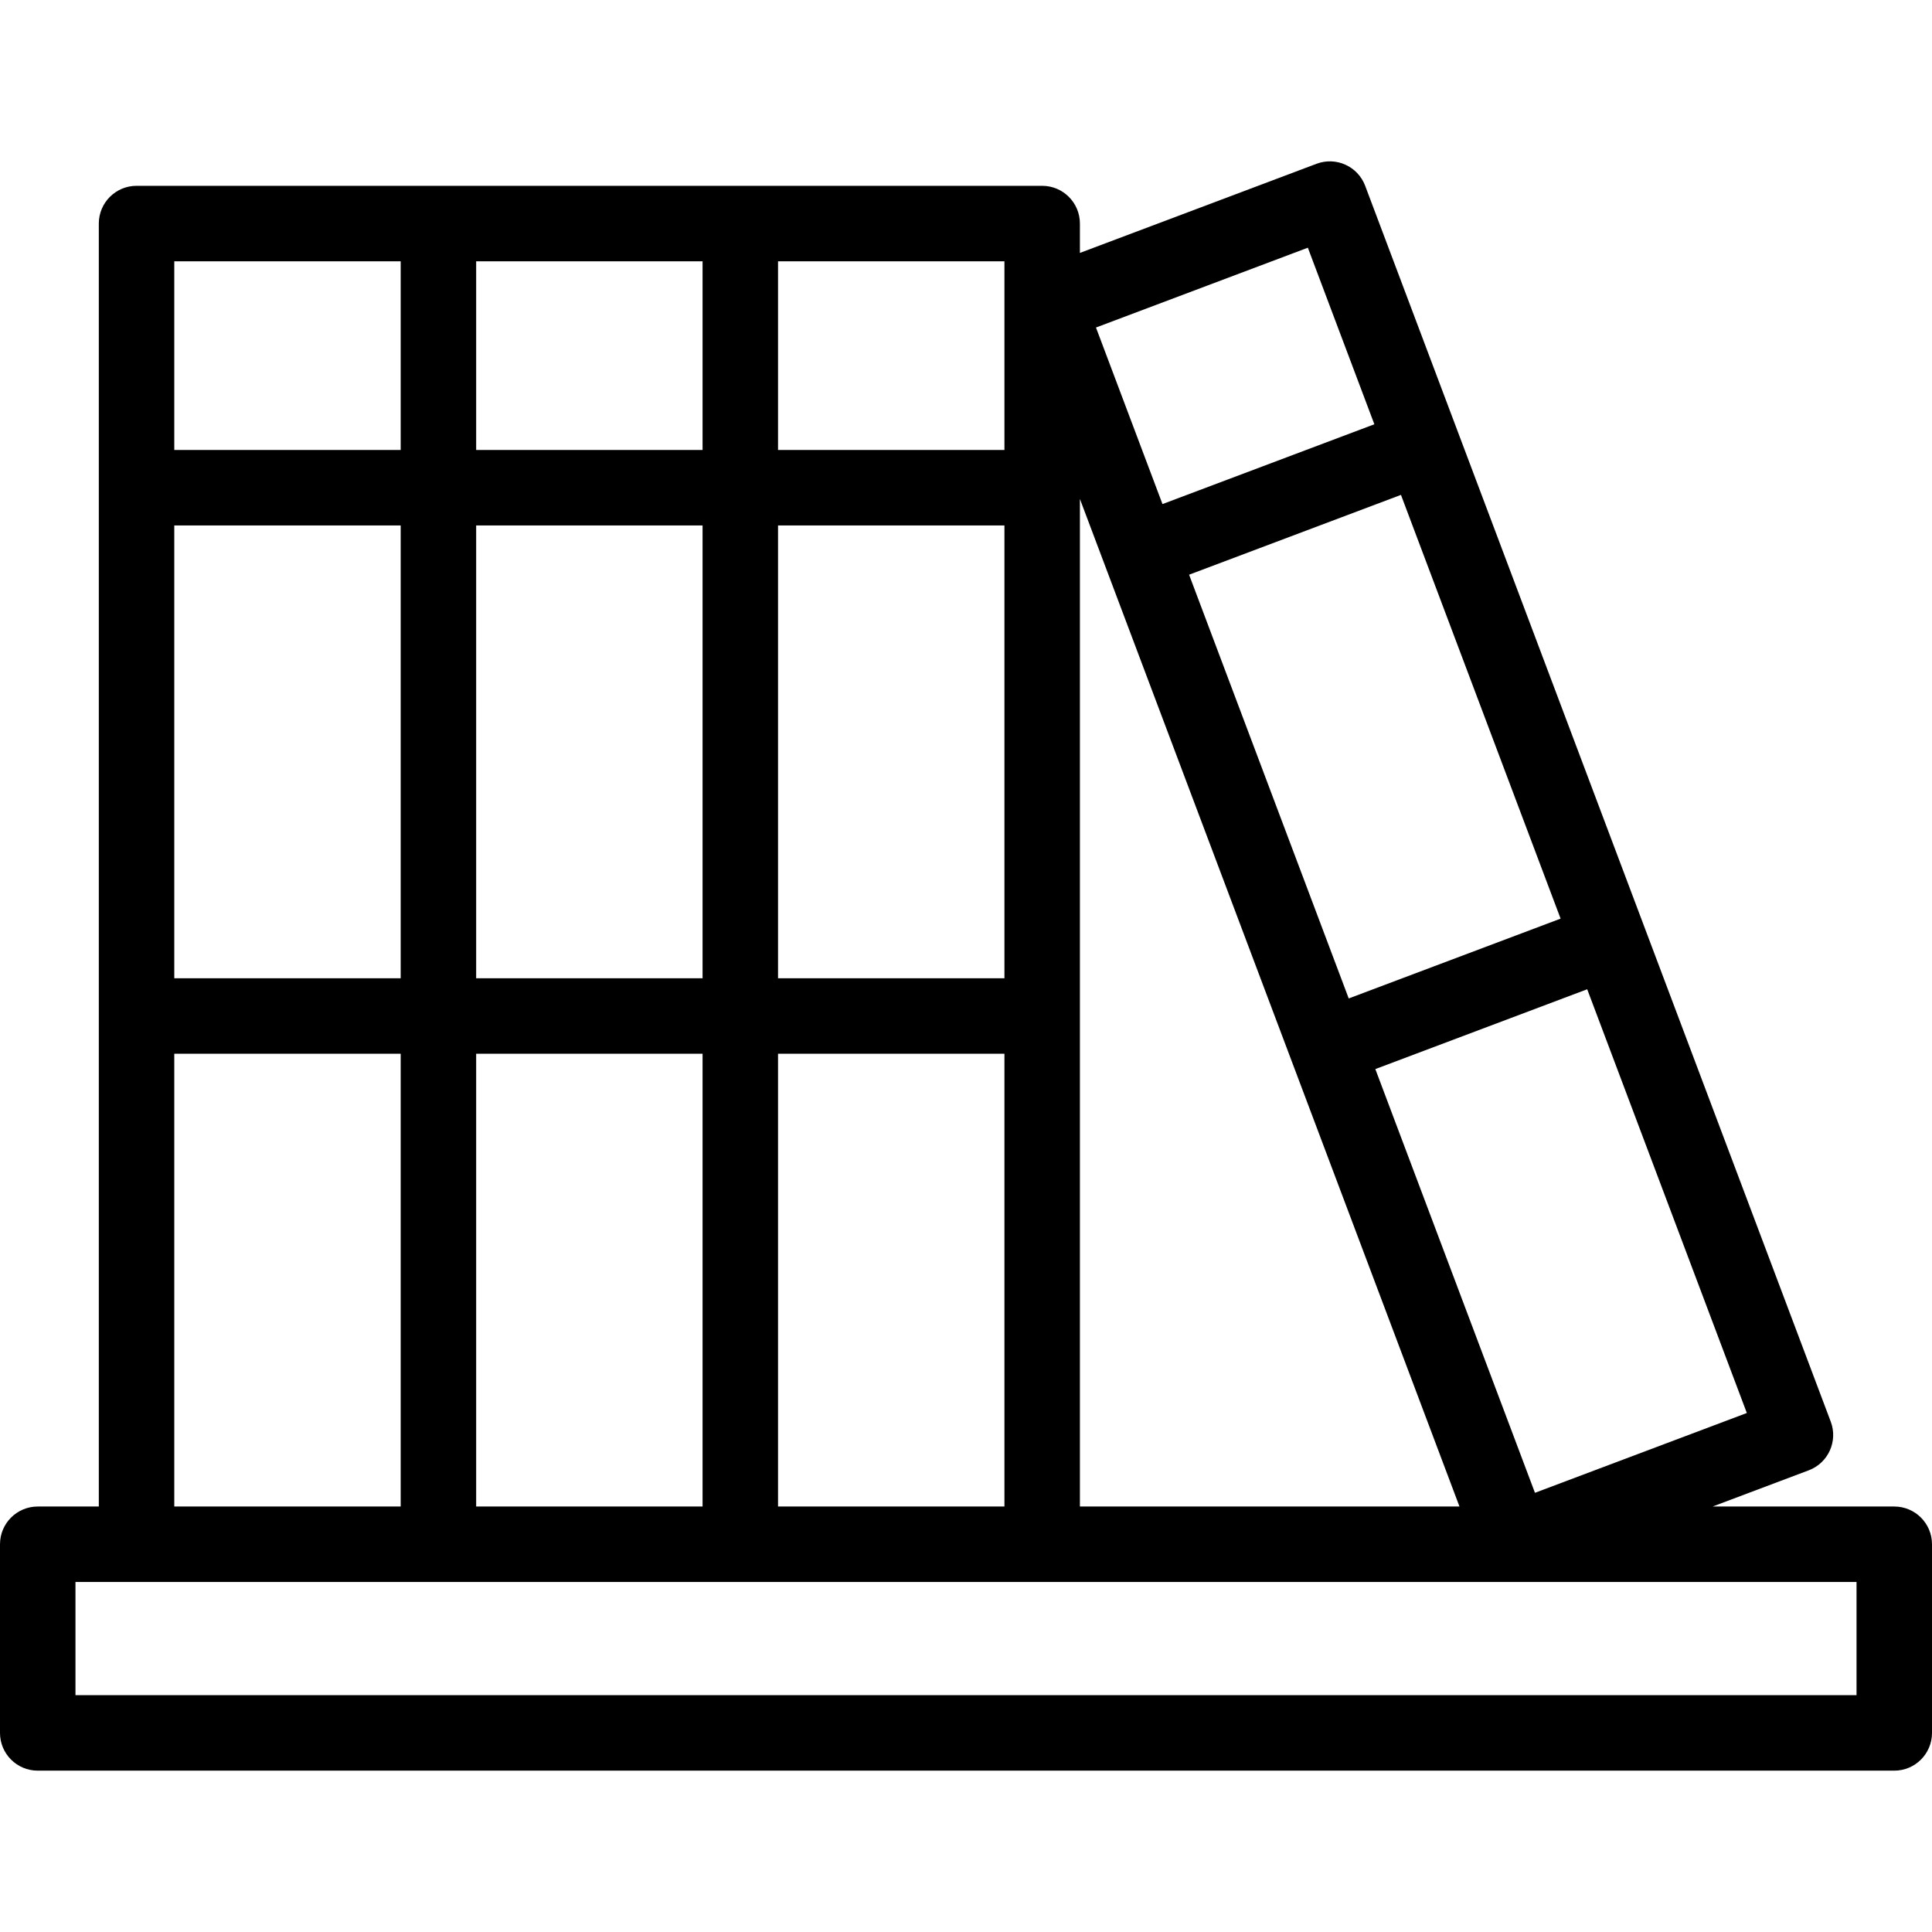 <svg id="Layer_1" enable-background="new 0 0 512.001 512.001" height="512" viewBox="0 0 512.001 512.001" width="512" xmlns="http://www.w3.org/2000/svg"><path d="m502.001 399.243h-48.131l25.469-9.595c5.168-1.947 7.779-7.716 5.833-12.884l-123.387-327.528c-1.947-5.169-7.712-7.778-12.884-5.833l-62.714 23.625v-7.784c0-5.522-4.478-10-10-10h-240c-5.522 0-10 4.478-10 10v340h-16.187c-5.522 0-10 4.478-10 10v49.999c0 5.522 4.478 10 10 10h492.001c5.522 0 10-4.478 10-10v-49.999c0-5.523-4.478-10.001-10-10.001zm-95.219-3.633-42.303-112.294 56.148-21.152 42.303 112.294zm6.793-152.163-56.148 21.152-42.304-112.296 56.147-21.152zm-66.981-177.802 17.626 46.789-56.147 21.152-17.627-46.79zm40.184 333.598h-100.59v-267.018zm-340.59-260h60v120.001h-60zm80 0h60v120.001h-60zm0-20v-50h60v50zm140 140.001h-60v-120.001h60zm-80 20v119.999h-60v-119.999zm20 0h60v119.999h-60zm60-160.001h-60v-50h60zm-160-50v50h-60v-50zm-60 210.001h60v119.999h-60zm445.813 169.998h-472.001v-29.999h472.001z"/></svg>